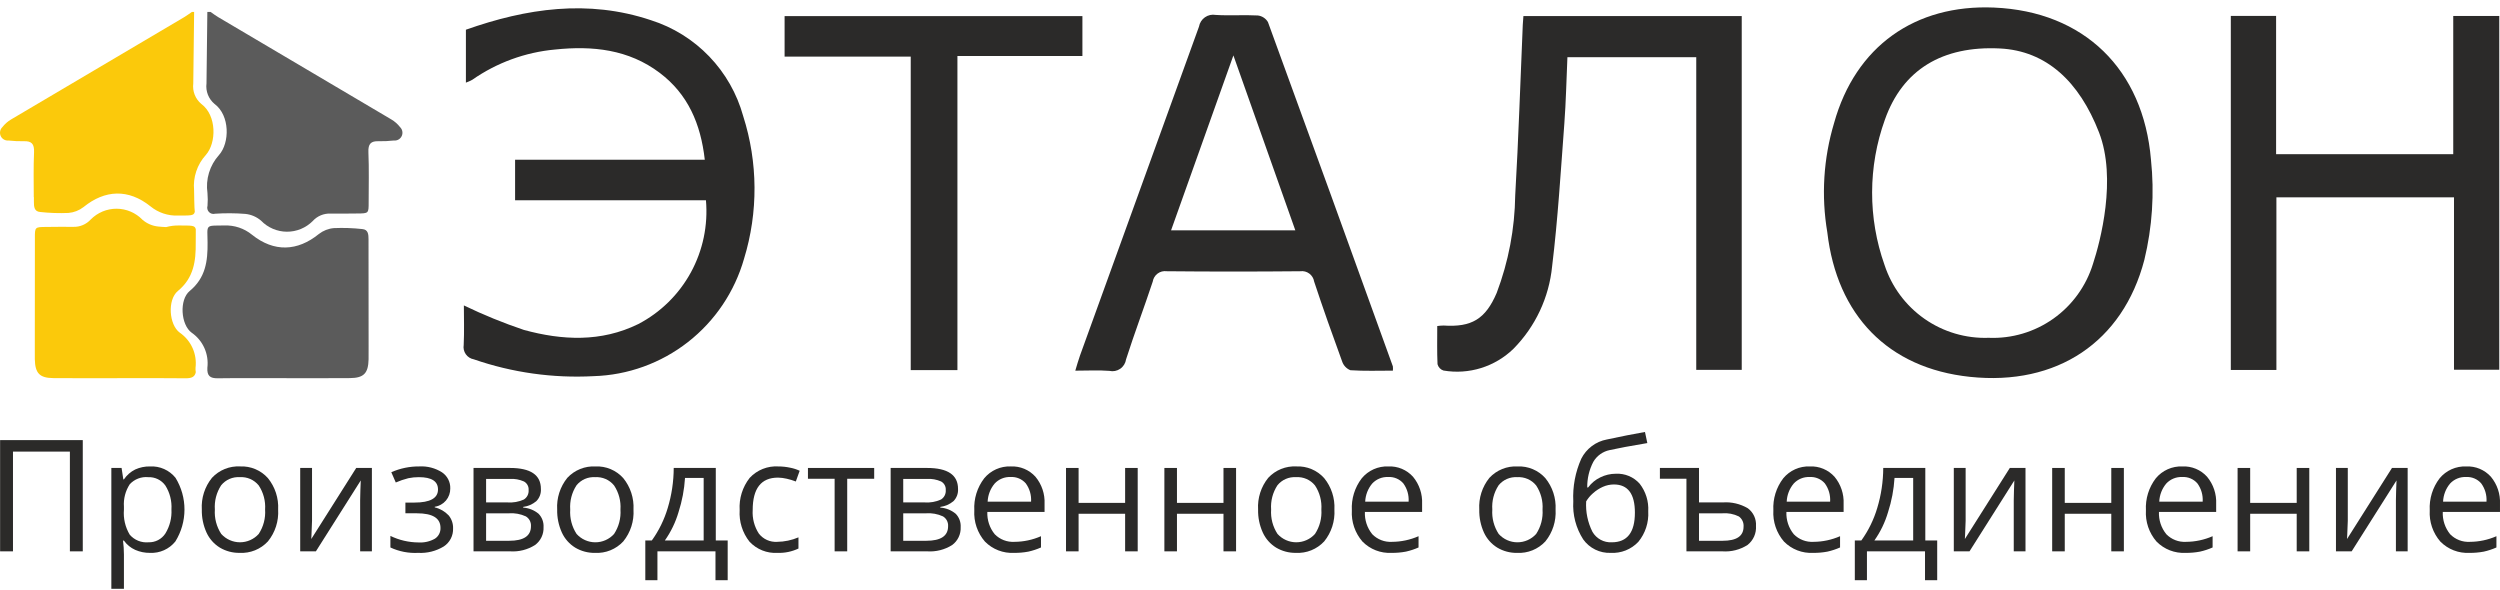 <svg width="301" height="71" viewBox="0 0 301 71" fill="none" xmlns="http://www.w3.org/2000/svg">
<path d="M220.827 14.803C223.398 5.591 230.563 0.508 240.076 0.911C250.914 1.37 258.061 8.342 258.976 19.222C259.404 23.262 259.134 27.346 258.178 31.295C255.588 41.188 247.648 46.477 237.185 45.373C227.303 44.331 221.169 37.946 220.008 27.972C219.264 23.578 219.544 19.07 220.827 14.803ZM252.719 15.934C250.352 9.839 246.397 6.111 240.78 5.835C233.883 5.497 229.072 8.367 226.939 14.413C224.905 20.061 224.89 26.245 226.898 31.903C227.76 34.531 229.449 36.806 231.71 38.387C233.971 39.968 236.682 40.77 239.435 40.672C242.212 40.788 244.949 39.979 247.221 38.37C249.492 36.762 251.169 34.444 251.992 31.779C252.877 29.084 254.886 21.514 252.719 15.934Z" fill="#2B2A29"/>
<path d="M268.59 1.916H274.042V18.564H295.371V1.923H300.912V44.516H295.461V23.759H274.079V44.544H268.59V1.916Z" fill="#2B2A29"/>
<path d="M84.996 24.11H62.017V19.232H84.856C84.368 14.902 82.826 11.341 79.444 8.782C75.684 5.937 71.332 5.489 66.824 5.964C63.248 6.291 59.817 7.545 56.869 9.602C56.621 9.739 56.362 9.856 56.095 9.95V3.577C63.362 1.01 70.788 -0.105 78.369 2.43C81.034 3.274 83.446 4.774 85.387 6.792C87.328 8.81 88.736 11.283 89.482 13.986C91.262 19.559 91.299 25.546 89.587 31.141C88.453 35.123 86.087 38.641 82.831 41.184C79.574 43.728 75.596 45.166 71.472 45.289C66.579 45.552 61.681 44.864 57.048 43.263C56.658 43.195 56.312 42.974 56.084 42.651C55.855 42.327 55.764 41.925 55.829 41.534C55.907 39.907 55.85 38.275 55.85 36.773C58.196 37.906 60.609 38.891 63.077 39.723C67.692 40.983 72.367 41.216 76.846 39.019C79.522 37.623 81.725 35.461 83.176 32.807C84.627 30.153 85.26 27.126 84.996 24.11Z" fill="#2B2A29"/>
<path d="M204.229 6.886H188.717C188.596 9.611 188.544 12.247 188.347 14.871C187.915 20.607 187.572 26.356 186.876 32.061C186.508 35.811 184.863 39.32 182.219 41.995C181.117 43.064 179.781 43.858 178.317 44.313C176.853 44.768 175.303 44.87 173.792 44.612C173.619 44.556 173.463 44.456 173.338 44.324C173.213 44.191 173.124 44.028 173.078 43.851C173.008 42.351 173.045 40.846 173.045 39.255C173.297 39.218 173.552 39.198 173.807 39.194C177.173 39.415 178.845 38.433 180.201 35.269C181.624 31.51 182.379 27.53 182.433 23.509C182.832 16.677 183.047 9.834 183.342 2.995C183.356 2.672 183.388 2.35 183.419 1.932H209.705V44.535H204.228L204.229 6.886Z" fill="#2B2A29"/>
<path d="M167.703 44.626C165.953 44.626 164.264 44.689 162.587 44.575C162.354 44.482 162.143 44.338 161.971 44.154C161.798 43.97 161.668 43.751 161.59 43.511C160.423 40.326 159.291 37.127 158.225 33.908C158.165 33.521 157.955 33.172 157.642 32.939C157.329 32.705 156.937 32.604 156.55 32.657C151.19 32.709 145.829 32.709 140.468 32.656C140.08 32.603 139.687 32.704 139.373 32.939C139.059 33.173 138.849 33.522 138.788 33.911C137.752 37.041 136.58 40.127 135.578 43.267C135.545 43.495 135.465 43.713 135.344 43.908C135.223 44.103 135.064 44.271 134.875 44.401C134.686 44.531 134.473 44.621 134.248 44.664C134.023 44.708 133.792 44.704 133.568 44.653C132.263 44.55 130.944 44.629 129.465 44.629C129.677 43.941 129.829 43.367 130.031 42.81C134.811 29.61 139.587 16.409 144.358 3.206C144.398 2.981 144.481 2.765 144.604 2.572C144.727 2.379 144.887 2.212 145.074 2.081C145.262 1.95 145.473 1.858 145.696 1.809C145.919 1.76 146.149 1.757 146.374 1.798C148.06 1.904 149.761 1.772 151.449 1.864C151.698 1.893 151.938 1.981 152.148 2.119C152.358 2.256 152.534 2.442 152.661 2.659C157.705 16.464 162.718 30.28 167.7 44.108C167.719 44.28 167.72 44.453 167.703 44.626ZM155.958 27.734L148.501 6.671C145.909 13.948 143.478 20.77 140.996 27.734H155.958Z" fill="#2B2A29"/>
<path d="M115.274 44.561H109.652V6.816H94.465V1.94H130.322V6.743H115.274V44.561Z" fill="#2B2A29"/>
<path d="M25.346 1.434C25.651 1.642 25.945 1.87 26.262 2.057C33.209 6.162 40.156 10.266 47.103 14.372C47.514 14.612 47.877 14.93 48.169 15.307C48.309 15.443 48.404 15.619 48.439 15.811C48.474 16.003 48.45 16.202 48.367 16.379C48.285 16.556 48.151 16.703 47.981 16.8C47.812 16.897 47.617 16.938 47.423 16.918C46.823 16.984 46.219 17.012 45.616 17.003C44.65 16.961 44.312 17.322 44.356 18.334C44.443 20.341 44.385 22.353 44.386 24.363C44.386 25.693 44.386 25.694 43.016 25.704C41.936 25.712 40.855 25.732 39.775 25.715C39.379 25.701 38.984 25.773 38.619 25.927C38.253 26.081 37.925 26.313 37.658 26.607C37.249 27.019 36.763 27.346 36.227 27.567C35.692 27.789 35.117 27.901 34.538 27.898C33.959 27.895 33.386 27.775 32.853 27.547C32.32 27.319 31.838 26.987 31.434 26.57C30.897 26.106 30.23 25.821 29.525 25.753C28.321 25.659 27.112 25.651 25.907 25.731C25.776 25.768 25.638 25.768 25.507 25.733C25.375 25.698 25.256 25.627 25.162 25.529C25.067 25.431 25.001 25.31 24.97 25.177C24.939 25.044 24.944 24.906 24.985 24.776C25.026 24.266 25.024 23.755 24.98 23.245C24.86 22.427 24.923 21.592 25.163 20.8C25.402 20.009 25.814 19.28 26.366 18.667C27.675 17.2 27.691 13.891 25.834 12.517C25.477 12.22 25.201 11.838 25.031 11.405C24.861 10.973 24.803 10.504 24.862 10.043C24.893 7.173 24.927 4.303 24.964 1.434L25.346 1.434Z" fill="#5B5B5B"/>
<path d="M34.233 45.531C31.564 45.531 28.895 45.507 26.226 45.545C25.299 45.558 24.914 45.264 24.967 44.281C25.066 43.471 24.943 42.65 24.61 41.906C24.278 41.162 23.749 40.523 23.08 40.06C21.76 39.112 21.568 36.082 22.837 35.036C24.755 33.455 25.016 31.44 24.991 29.205C24.966 26.978 24.663 27.176 27.012 27.148C28.221 27.098 29.405 27.495 30.342 28.263C32.99 30.384 35.816 30.266 38.397 28.169C38.92 27.763 39.548 27.518 40.206 27.464C41.347 27.415 42.489 27.453 43.624 27.579C44.341 27.64 44.369 28.236 44.37 28.807C44.37 33.113 44.374 37.419 44.38 41.726C44.38 42.236 44.388 42.747 44.377 43.257C44.341 44.937 43.805 45.508 42.144 45.523C39.507 45.548 36.87 45.53 34.233 45.531Z" fill="#5B5B5B"/>
<path d="M21.655 40.061C20.335 39.113 20.143 36.083 21.412 35.037C23.33 33.456 23.591 31.441 23.566 29.206C23.559 28.6 23.586 27.682 23.573 27.602C23.467 27.096 23.042 27.167 21.558 27.148C21.034 27.138 20.511 27.202 20.006 27.34C19.69 27.328 19.374 27.309 19.061 27.275C18.356 27.207 17.689 26.922 17.152 26.458C16.748 26.041 16.266 25.708 15.733 25.48C15.2 25.253 14.627 25.133 14.048 25.13C13.468 25.127 12.894 25.239 12.359 25.46C11.823 25.682 11.337 26.009 10.928 26.421C10.661 26.715 10.333 26.947 9.967 27.101C9.601 27.255 9.207 27.327 8.811 27.313C7.731 27.296 6.65 27.316 5.57 27.324C4.2 27.333 4.199 27.335 4.2 28.665L4.202 28.669C4.202 28.715 4.201 28.761 4.201 28.808C4.2 33.114 4.197 37.42 4.191 41.727C4.19 42.237 4.182 42.748 4.193 43.258C4.229 44.938 4.765 45.509 6.426 45.524C9.063 45.549 11.7 45.531 14.338 45.531C17.006 45.532 19.675 45.508 22.344 45.545C23.076 45.556 23.465 45.369 23.573 44.81C23.541 44.636 23.531 44.458 23.542 44.282C23.642 43.472 23.518 42.651 23.186 41.907C22.853 41.163 22.324 40.524 21.655 40.061Z" fill="#FBC90B"/>
<path d="M24.775 18.667C26.084 17.2 26.099 13.891 24.242 12.517C23.886 12.22 23.61 11.838 23.44 11.405C23.27 10.973 23.212 10.504 23.27 10.043C23.302 7.173 23.336 4.303 23.373 1.434H23.109C22.804 1.642 22.51 1.87 22.192 2.057C15.245 6.162 8.298 10.266 1.352 14.372C0.94 14.612 0.578 14.93 0.285 15.307C0.145 15.443 0.051 15.619 0.016 15.811C-0.02 16.003 0.005 16.202 0.087 16.379C0.169 16.556 0.304 16.703 0.473 16.8C0.643 16.897 0.838 16.938 1.031 16.919C1.631 16.984 2.235 17.012 2.839 17.003C3.805 16.961 4.143 17.322 4.099 18.334C4.021 20.132 4.058 21.935 4.066 23.736H4.081C4.081 23.923 4.082 24.109 4.082 24.295C4.082 24.866 4.11 25.462 4.827 25.523C5.962 25.648 7.105 25.687 8.245 25.638C8.903 25.583 9.532 25.338 10.054 24.933C12.635 22.836 15.461 22.717 18.11 24.839C19.046 25.607 20.231 26.003 21.439 25.954C22.923 25.936 23.348 26.007 23.454 25.501C23.392 25.206 23.367 22.893 23.367 22.893C23.296 22.129 23.384 21.359 23.627 20.631C23.869 19.903 24.26 19.234 24.775 18.667Z" fill="#FBC90B"/>
<path d="M9.966 66.382H8.415V54.373H1.563V66.382H0.012V52.989H9.966L9.966 66.382Z" fill="#2B2A29"/>
<path d="M18.06 66.566C17.446 66.573 16.838 66.45 16.276 66.203C15.734 65.96 15.266 65.576 14.921 65.091H14.811C14.882 65.644 14.919 66.201 14.921 66.758V70.89H13.406V56.342H14.638L14.848 57.716H14.921C15.263 57.207 15.732 56.797 16.28 56.525C16.839 56.272 17.447 56.147 18.06 56.159C18.642 56.127 19.224 56.234 19.758 56.471C20.292 56.708 20.762 57.069 21.13 57.524C21.84 58.677 22.215 60.007 22.211 61.362C22.208 62.718 21.827 64.046 21.111 65.196C20.745 65.648 20.279 66.008 19.748 66.246C19.218 66.484 18.64 66.594 18.06 66.566ZM17.841 57.451C17.431 57.412 17.018 57.469 16.633 57.617C16.249 57.765 15.903 57.999 15.623 58.303C15.1 59.105 14.853 60.057 14.921 61.014V61.353C14.831 62.412 15.077 63.472 15.623 64.381C15.901 64.701 16.25 64.95 16.641 65.109C17.033 65.267 17.456 65.33 17.877 65.292C18.277 65.305 18.674 65.215 19.029 65.031C19.384 64.847 19.686 64.574 19.907 64.239C20.442 63.369 20.699 62.355 20.642 61.335C20.706 60.32 20.449 59.312 19.907 58.453C19.672 58.127 19.361 57.865 19 57.69C18.639 57.515 18.241 57.433 17.841 57.451Z" fill="#2B2A29"/>
<path d="M33.488 61.352C33.571 62.74 33.131 64.109 32.256 65.186C31.823 65.652 31.294 66.016 30.706 66.255C30.118 66.493 29.486 66.599 28.852 66.565C28.015 66.58 27.191 66.361 26.471 65.933C25.768 65.501 25.209 64.87 24.865 64.119C24.471 63.251 24.278 62.305 24.299 61.352C24.215 59.968 24.651 58.604 25.522 57.528C25.954 57.064 26.481 56.701 27.068 56.465C27.654 56.228 28.285 56.123 28.916 56.158C29.541 56.13 30.164 56.241 30.74 56.483C31.317 56.725 31.833 57.093 32.251 57.559C33.12 58.624 33.562 59.977 33.488 61.352ZM25.869 61.352C25.8 62.387 26.069 63.416 26.635 64.284C26.92 64.6 27.268 64.854 27.656 65.027C28.045 65.201 28.465 65.291 28.89 65.291C29.315 65.292 29.736 65.203 30.125 65.03C30.514 64.857 30.862 64.605 31.148 64.289C31.718 63.421 31.989 62.389 31.918 61.352C31.988 60.324 31.717 59.301 31.148 58.444C30.875 58.108 30.525 57.842 30.129 57.669C29.733 57.496 29.302 57.421 28.871 57.45C28.446 57.421 28.02 57.495 27.63 57.666C27.239 57.836 26.895 58.098 26.626 58.43C26.062 59.294 25.796 60.321 25.869 61.352Z" fill="#2B2A29"/>
<path d="M37.568 56.342V62.709L37.504 64.376L37.477 64.898L42.888 56.342H44.776V66.382H43.362V60.244L43.389 59.035L43.435 57.844L38.033 66.382H36.145V56.342L37.568 56.342Z" fill="#2B2A29"/>
<path d="M49.896 60.51C51.788 60.51 52.735 59.984 52.735 58.934C52.735 57.945 51.968 57.45 50.435 57.45C50.006 57.446 49.578 57.489 49.158 57.578C48.643 57.708 48.139 57.879 47.652 58.091L47.113 56.855C48.18 56.383 49.334 56.146 50.498 56.158C51.456 56.105 52.407 56.354 53.218 56.869C53.533 57.081 53.79 57.369 53.964 57.708C54.139 58.047 54.224 58.425 54.213 58.806C54.222 59.34 54.037 59.858 53.693 60.265C53.348 60.671 52.868 60.938 52.342 61.014V61.087C52.983 61.239 53.566 61.575 54.02 62.054C54.382 62.495 54.57 63.054 54.55 63.624C54.565 64.052 54.47 64.476 54.274 64.855C54.078 65.235 53.789 65.557 53.432 65.791C52.504 66.356 51.428 66.626 50.344 66.565C49.194 66.626 48.047 66.403 47.004 65.915V64.522C48.057 65.034 49.211 65.303 50.381 65.31C51.072 65.355 51.762 65.198 52.365 64.857C52.581 64.717 52.755 64.522 52.873 64.293C52.99 64.064 53.046 63.809 53.035 63.551C53.035 62.385 52.09 61.802 50.198 61.801H48.811V60.51L49.896 60.51Z" fill="#2B2A29"/>
<path d="M65.124 58.861C65.143 59.135 65.102 59.41 65.005 59.667C64.909 59.924 64.757 60.157 64.562 60.35C64.113 60.722 63.567 60.959 62.989 61.032V61.115C63.674 61.161 64.327 61.424 64.855 61.866C65.056 62.077 65.213 62.327 65.314 62.601C65.415 62.876 65.459 63.168 65.443 63.46C65.463 63.877 65.38 64.293 65.201 64.671C65.022 65.048 64.752 65.375 64.416 65.622C63.522 66.186 62.473 66.452 61.419 66.382H57.012V56.342H61.401C63.883 56.342 65.124 57.182 65.124 58.861ZM63.646 59.008C63.662 58.798 63.618 58.589 63.518 58.405C63.418 58.22 63.268 58.069 63.084 57.968C62.55 57.731 61.966 57.626 61.383 57.661H58.526V60.492H61.091C61.769 60.543 62.45 60.423 63.07 60.144C63.261 60.026 63.415 59.857 63.517 59.657C63.618 59.456 63.663 59.232 63.646 59.008ZM63.928 63.359C63.944 63.123 63.895 62.888 63.787 62.678C63.678 62.469 63.514 62.294 63.312 62.172C62.674 61.879 61.973 61.751 61.273 61.802H58.526V65.109H61.31C63.055 65.109 63.928 64.525 63.928 63.359Z" fill="#2B2A29"/>
<path d="M76.273 61.354C76.356 62.742 75.916 64.111 75.041 65.188C74.609 65.654 74.08 66.018 73.492 66.256C72.904 66.495 72.271 66.6 71.638 66.567C70.801 66.582 69.976 66.363 69.256 65.934C68.554 65.503 67.995 64.872 67.65 64.121C67.257 63.253 67.063 62.307 67.084 61.354C67 59.971 67.437 58.606 68.307 57.53C68.739 57.066 69.266 56.703 69.853 56.467C70.439 56.23 71.07 56.125 71.701 56.16C72.326 56.131 72.949 56.242 73.526 56.485C74.102 56.727 74.618 57.095 75.037 57.561C75.906 58.626 76.347 59.979 76.273 61.354ZM68.654 61.354C68.585 62.389 68.854 63.418 69.42 64.285C69.705 64.602 70.053 64.856 70.442 65.029C70.83 65.203 71.251 65.293 71.676 65.293C72.101 65.294 72.522 65.205 72.91 65.032C73.299 64.859 73.648 64.607 73.933 64.29C74.504 63.423 74.774 62.391 74.704 61.354C74.774 60.326 74.503 59.303 73.933 58.446C73.66 58.11 73.311 57.844 72.915 57.671C72.519 57.498 72.087 57.423 71.656 57.451C71.231 57.423 70.806 57.497 70.415 57.667C70.025 57.838 69.681 58.1 69.412 58.432C68.847 59.296 68.581 60.323 68.654 61.354Z" fill="#2B2A29"/>
<path d="M87.613 69.854H86.144V66.382H79.155V69.854H77.695V65.072H78.48C79.332 63.885 79.979 62.563 80.396 61.16C80.868 59.598 81.111 57.975 81.116 56.342H86.181V65.072H87.613L87.613 69.854ZM84.721 65.072V57.542H82.476C82.388 58.942 82.126 60.325 81.696 61.659C81.338 62.88 80.781 64.033 80.049 65.072L84.721 65.072Z" fill="#2B2A29"/>
<path d="M93.609 66.565C92.984 66.603 92.36 66.502 91.779 66.27C91.198 66.038 90.675 65.681 90.246 65.224C89.392 64.151 88.967 62.797 89.055 61.426C88.965 60.023 89.396 58.636 90.265 57.533C90.703 57.063 91.238 56.697 91.834 56.459C92.429 56.222 93.069 56.119 93.708 56.159C94.193 56.159 94.676 56.211 95.15 56.314C95.541 56.388 95.921 56.511 96.281 56.681L95.817 57.972C95.461 57.832 95.095 57.72 94.722 57.638C94.377 57.556 94.025 57.511 93.672 57.505C91.64 57.505 90.625 58.806 90.624 61.408C90.56 62.41 90.821 63.407 91.368 64.248C91.628 64.58 91.964 64.844 92.348 65.016C92.732 65.189 93.152 65.264 93.572 65.237C94.453 65.227 95.324 65.043 96.135 64.697V66.043C95.347 66.417 94.48 66.597 93.609 66.565Z" fill="#2B2A29"/>
<path d="M105.252 57.643H102.004V66.382H100.489V57.643H97.277V56.342H105.252V57.643Z" fill="#2B2A29"/>
<path d="M115.347 58.861C115.365 59.135 115.325 59.41 115.228 59.667C115.131 59.924 114.98 60.157 114.785 60.35C114.335 60.722 113.79 60.959 113.212 61.032V61.115C113.897 61.161 114.55 61.424 115.077 61.866C115.279 62.077 115.435 62.327 115.537 62.601C115.638 62.876 115.682 63.168 115.665 63.46C115.686 63.877 115.602 64.293 115.423 64.671C115.244 65.048 114.975 65.375 114.639 65.622C113.745 66.186 112.696 66.452 111.642 66.382H107.234V56.342H111.624C114.106 56.342 115.347 57.182 115.347 58.861ZM113.869 59.008C113.885 58.798 113.84 58.589 113.741 58.405C113.641 58.22 113.49 58.069 113.307 57.968C112.772 57.731 112.189 57.626 111.606 57.661H108.749V60.492H111.314C111.992 60.543 112.672 60.423 113.293 60.144C113.484 60.026 113.638 59.857 113.74 59.657C113.841 59.456 113.886 59.232 113.869 59.008ZM114.151 63.359C114.167 63.123 114.118 62.888 114.009 62.678C113.901 62.469 113.736 62.294 113.534 62.172C112.897 61.879 112.196 61.751 111.496 61.802H108.749V65.109H111.533C113.278 65.109 114.15 64.525 114.151 63.359Z" fill="#2B2A29"/>
<path d="M122.087 66.565C121.442 66.599 120.797 66.496 120.194 66.262C119.591 66.029 119.044 65.67 118.589 65.209C117.686 64.172 117.225 62.82 117.306 61.444C117.232 60.057 117.655 58.689 118.498 57.588C118.886 57.119 119.376 56.746 119.931 56.498C120.485 56.251 121.089 56.134 121.696 56.158C122.252 56.132 122.807 56.23 123.322 56.444C123.836 56.659 124.296 56.986 124.67 57.4C125.431 58.315 125.822 59.484 125.765 60.675V61.637H118.875C118.835 62.611 119.151 63.566 119.765 64.321C120.073 64.635 120.445 64.879 120.855 65.037C121.265 65.195 121.704 65.263 122.142 65.237C123.241 65.232 124.328 65.001 125.335 64.559V65.915C124.847 66.131 124.338 66.299 123.817 66.415C123.247 66.523 122.667 66.574 122.087 66.565ZM121.677 57.432C121.319 57.416 120.962 57.478 120.631 57.614C120.299 57.75 120.001 57.957 119.757 58.22C119.243 58.833 118.946 59.599 118.912 60.4H124.141C124.193 59.613 123.967 58.832 123.502 58.196C123.276 57.938 122.994 57.735 122.678 57.602C122.362 57.47 122.019 57.411 121.677 57.432Z" fill="#2B2A29"/>
<path d="M129.862 56.342V60.547H135.465V56.342H136.979V66.382H135.465V61.857H129.862V66.382H128.348V56.342L129.862 56.342Z" fill="#2B2A29"/>
<path d="M141.706 56.342V60.547H147.308V56.342H148.823V66.382H147.308V61.857H141.706V66.382H140.191V56.342L141.706 56.342Z" fill="#2B2A29"/>
<path d="M160.663 61.352C160.745 62.74 160.306 64.108 159.432 65.186C158.999 65.652 158.47 66.016 157.882 66.254C157.294 66.493 156.661 66.598 156.028 66.565C155.19 66.58 154.366 66.361 153.645 65.933C152.943 65.501 152.385 64.87 152.041 64.119C151.647 63.251 151.453 62.305 151.475 61.352C151.391 59.968 151.827 58.603 152.698 57.528C153.129 57.064 153.657 56.701 154.243 56.465C154.829 56.228 155.46 56.123 156.091 56.158C156.715 56.13 157.338 56.24 157.915 56.483C158.492 56.725 159.008 57.093 159.426 57.559C160.295 58.624 160.736 59.977 160.663 61.352ZM153.043 61.352C152.974 62.387 153.243 63.417 153.811 64.284C154.096 64.6 154.444 64.854 154.832 65.027C155.22 65.201 155.641 65.291 156.066 65.291C156.491 65.292 156.911 65.203 157.3 65.03C157.689 64.857 158.037 64.605 158.323 64.289C158.893 63.421 159.164 62.389 159.093 61.352C159.163 60.324 158.892 59.301 158.323 58.444C158.05 58.108 157.701 57.842 157.304 57.669C156.908 57.496 156.477 57.421 156.046 57.45C155.621 57.421 155.195 57.495 154.805 57.666C154.414 57.836 154.07 58.098 153.801 58.43C153.236 59.294 152.97 60.321 153.043 61.352Z" fill="#2B2A29"/>
<path d="M167.544 66.565C166.899 66.599 166.253 66.496 165.65 66.263C165.047 66.029 164.5 65.67 164.045 65.21C163.142 64.172 162.682 62.82 162.763 61.444C162.689 60.057 163.111 58.689 163.954 57.588C164.342 57.119 164.832 56.746 165.386 56.498C165.941 56.251 166.545 56.134 167.151 56.159C167.708 56.132 168.263 56.23 168.777 56.444C169.292 56.659 169.752 56.986 170.126 57.4C170.887 58.315 171.277 59.484 171.221 60.675V61.637H164.333C164.291 62.611 164.607 63.566 165.221 64.321C165.529 64.635 165.901 64.879 166.311 65.037C166.72 65.195 167.159 65.263 167.598 65.237C168.698 65.232 169.785 65.001 170.793 64.559V65.915C170.303 66.131 169.794 66.299 169.272 66.415C168.703 66.523 168.124 66.574 167.544 66.565ZM167.133 57.432C166.775 57.416 166.418 57.478 166.087 57.614C165.755 57.75 165.457 57.957 165.213 58.22C164.699 58.833 164.403 59.6 164.369 60.4H169.597C169.649 59.613 169.423 58.833 168.958 58.197C168.732 57.938 168.45 57.735 168.134 57.602C167.817 57.47 167.475 57.411 167.133 57.432Z" fill="#2B2A29"/>
<path d="M187.292 61.354C187.374 62.742 186.935 64.11 186.061 65.188C185.628 65.654 185.099 66.018 184.511 66.256C183.923 66.494 183.29 66.6 182.656 66.567C181.819 66.582 180.995 66.363 180.274 65.934C179.572 65.503 179.013 64.872 178.668 64.121C178.275 63.253 178.082 62.307 178.104 61.354C178.02 59.971 178.455 58.606 179.325 57.53C179.757 57.066 180.285 56.703 180.871 56.467C181.458 56.23 182.089 56.125 182.72 56.16C183.344 56.131 183.967 56.242 184.544 56.485C185.121 56.727 185.637 57.095 186.055 57.561C186.924 58.626 187.365 59.979 187.292 61.354ZM179.673 61.354C179.604 62.389 179.874 63.418 180.44 64.285C180.725 64.602 181.073 64.856 181.461 65.029C181.849 65.203 182.27 65.293 182.695 65.293C183.12 65.294 183.54 65.205 183.929 65.032C184.318 64.859 184.666 64.607 184.952 64.29C185.522 63.423 185.793 62.391 185.722 61.354C185.792 60.326 185.521 59.303 184.952 58.446C184.679 58.11 184.329 57.844 183.933 57.671C183.537 57.498 183.106 57.423 182.675 57.451C182.25 57.423 181.824 57.497 181.434 57.668C181.043 57.838 180.699 58.1 180.43 58.432C179.866 59.296 179.6 60.323 179.673 61.354Z" fill="#2B2A29"/>
<path d="M189.424 60.364C189.337 58.597 189.668 56.834 190.39 55.22C190.691 54.626 191.124 54.109 191.656 53.709C192.187 53.31 192.803 53.038 193.456 52.916C195.197 52.543 196.73 52.241 198.055 52.009L198.338 53.346C196.227 53.701 194.718 53.982 193.813 54.189C193.4 54.272 193.009 54.443 192.667 54.689C192.324 54.935 192.038 55.252 191.828 55.618C191.338 56.566 191.089 57.62 191.103 58.687H191.213C191.594 58.17 192.095 57.755 192.673 57.478C193.254 57.188 193.894 57.038 194.542 57.038C195.081 57.009 195.618 57.102 196.116 57.31C196.614 57.517 197.058 57.835 197.417 58.238C198.152 59.184 198.518 60.366 198.448 61.564C198.527 62.898 198.1 64.212 197.252 65.242C196.826 65.692 196.307 66.043 195.732 66.272C195.157 66.5 194.539 66.6 193.922 66.566C193.281 66.59 192.644 66.455 192.067 66.172C191.491 65.889 190.993 65.467 190.619 64.944C189.744 63.584 189.325 61.979 189.424 60.364ZM194.06 65.292C195.914 65.292 196.841 64.104 196.842 61.728C196.842 59.463 196 58.33 194.315 58.33C193.854 58.33 193.398 58.428 192.977 58.618C192.548 58.811 192.152 59.069 191.801 59.383C191.475 59.664 191.196 59.995 190.974 60.364C190.899 61.632 191.161 62.899 191.732 64.033C191.967 64.438 192.308 64.77 192.719 64.992C193.13 65.214 193.594 65.318 194.06 65.292Z" fill="#2B2A29"/>
<path d="M204.56 60.492H207.416C208.473 60.414 209.527 60.66 210.441 61.197C210.769 61.441 211.031 61.763 211.202 62.134C211.373 62.505 211.448 62.914 211.421 63.322C211.45 63.758 211.373 64.195 211.196 64.594C211.019 64.993 210.747 65.343 210.405 65.613C209.504 66.187 208.444 66.457 207.38 66.382H203.047V57.643H199.852V56.342H204.56L204.56 60.492ZM209.925 63.414C209.945 63.177 209.903 62.939 209.805 62.723C209.706 62.508 209.553 62.321 209.361 62.182C208.741 61.876 208.05 61.744 207.362 61.802H204.56V65.109H207.416C209.09 65.109 209.926 64.544 209.925 63.414Z" fill="#2B2A29"/>
<path d="M218.294 66.565C217.649 66.599 217.003 66.496 216.4 66.263C215.797 66.029 215.25 65.67 214.795 65.21C213.892 64.172 213.432 62.82 213.513 61.444C213.439 60.057 213.861 58.689 214.704 57.588C215.092 57.119 215.582 56.746 216.136 56.498C216.691 56.251 217.295 56.134 217.901 56.159C218.458 56.132 219.013 56.23 219.527 56.444C220.042 56.659 220.502 56.986 220.876 57.4C221.637 58.315 222.027 59.484 221.971 60.675V61.637H215.083C215.041 62.611 215.357 63.566 215.971 64.321C216.279 64.635 216.651 64.879 217.061 65.037C217.47 65.195 217.909 65.263 218.348 65.237C219.448 65.232 220.535 65.001 221.543 64.559V65.915C221.053 66.131 220.544 66.299 220.022 66.415C219.453 66.523 218.874 66.574 218.294 66.565ZM217.883 57.432C217.525 57.416 217.168 57.478 216.837 57.614C216.505 57.75 216.207 57.957 215.963 58.22C215.449 58.833 215.153 59.6 215.119 60.4H220.347C220.399 59.613 220.173 58.833 219.708 58.197C219.482 57.938 219.2 57.735 218.884 57.602C218.567 57.47 218.225 57.411 217.883 57.432Z" fill="#2B2A29"/>
<path d="M233.239 69.854H231.771V66.382H224.78V69.854H223.32V65.072H224.106C224.958 63.885 225.605 62.563 226.021 61.16C226.494 59.598 226.737 57.975 226.743 56.342H231.807V65.072H233.239L233.239 69.854ZM230.347 65.072V57.542H228.101C228.015 58.942 227.753 60.325 227.322 61.659C226.964 62.88 226.408 64.033 225.676 65.072L230.347 65.072Z" fill="#2B2A29"/>
<path d="M236.662 56.342V62.709L236.597 64.376L236.57 64.898L241.982 56.342H243.87V66.382H242.456V60.244L242.483 59.035L242.529 57.844L237.128 66.382H235.238V56.342L236.662 56.342Z" fill="#2B2A29"/>
<path d="M248.597 56.342V60.547H254.199V56.342H255.714V66.382H254.199V61.857H248.597V66.382H247.082V56.342L248.597 56.342Z" fill="#2B2A29"/>
<path d="M263.15 66.565C262.504 66.599 261.859 66.496 261.256 66.263C260.653 66.029 260.106 65.67 259.65 65.21C258.747 64.172 258.287 62.82 258.369 61.444C258.294 60.057 258.716 58.689 259.559 57.588C259.947 57.119 260.437 56.746 260.992 56.498C261.546 56.251 262.15 56.134 262.757 56.159C263.313 56.132 263.868 56.23 264.383 56.444C264.897 56.659 265.358 56.986 265.731 57.4C266.492 58.315 266.883 59.484 266.826 60.675V61.637H259.938C259.896 62.611 260.213 63.566 260.827 64.321C261.135 64.635 261.506 64.879 261.916 65.037C262.326 65.195 262.765 65.263 263.203 65.237C264.303 65.232 265.39 65.001 266.398 64.559V65.915C265.909 66.131 265.4 66.299 264.878 66.415C264.308 66.523 263.729 66.574 263.15 66.565ZM262.739 57.432C262.381 57.416 262.024 57.478 261.692 57.614C261.361 57.75 261.062 57.957 260.818 58.22C260.305 58.833 260.008 59.6 259.975 60.4H265.202C265.254 59.613 265.028 58.833 264.563 58.197C264.337 57.938 264.055 57.735 263.739 57.602C263.423 57.47 263.081 57.411 262.739 57.432Z" fill="#2B2A29"/>
<path d="M270.921 56.342V60.547H276.523V56.342H278.038V66.382H276.523V61.857H270.921V66.382H269.406V56.342L270.921 56.342Z" fill="#2B2A29"/>
<path d="M282.674 56.342V62.709L282.609 64.376L282.582 64.898L287.994 56.342H289.882V66.382H288.468V60.244L288.495 59.035L288.541 57.844L283.139 66.382H281.25V56.342L282.674 56.342Z" fill="#2B2A29"/>
<path d="M297.322 66.565C296.676 66.599 296.031 66.496 295.428 66.263C294.825 66.029 294.278 65.67 293.822 65.21C292.919 64.172 292.459 62.82 292.541 61.444C292.466 60.057 292.888 58.689 293.731 57.588C294.119 57.119 294.609 56.746 295.164 56.498C295.718 56.251 296.322 56.134 296.929 56.159C297.485 56.132 298.04 56.23 298.555 56.444C299.069 56.659 299.53 56.986 299.903 57.4C300.664 58.315 301.055 59.484 300.998 60.675V61.637H294.11C294.068 62.611 294.384 63.566 294.998 64.321C295.307 64.635 295.678 64.879 296.088 65.037C296.498 65.195 296.937 65.263 297.375 65.237C298.475 65.232 299.562 65.001 300.57 64.559V65.915C300.081 66.131 299.572 66.299 299.05 66.415C298.48 66.523 297.901 66.574 297.322 66.565ZM296.91 57.432C296.553 57.416 296.196 57.478 295.864 57.614C295.532 57.75 295.234 57.957 294.99 58.22C294.477 58.833 294.18 59.6 294.146 60.4H299.374C299.426 59.613 299.2 58.833 298.735 58.197C298.509 57.938 298.227 57.735 297.911 57.602C297.595 57.47 297.252 57.411 296.91 57.432Z" fill="#2B2A29"/>
</svg>
